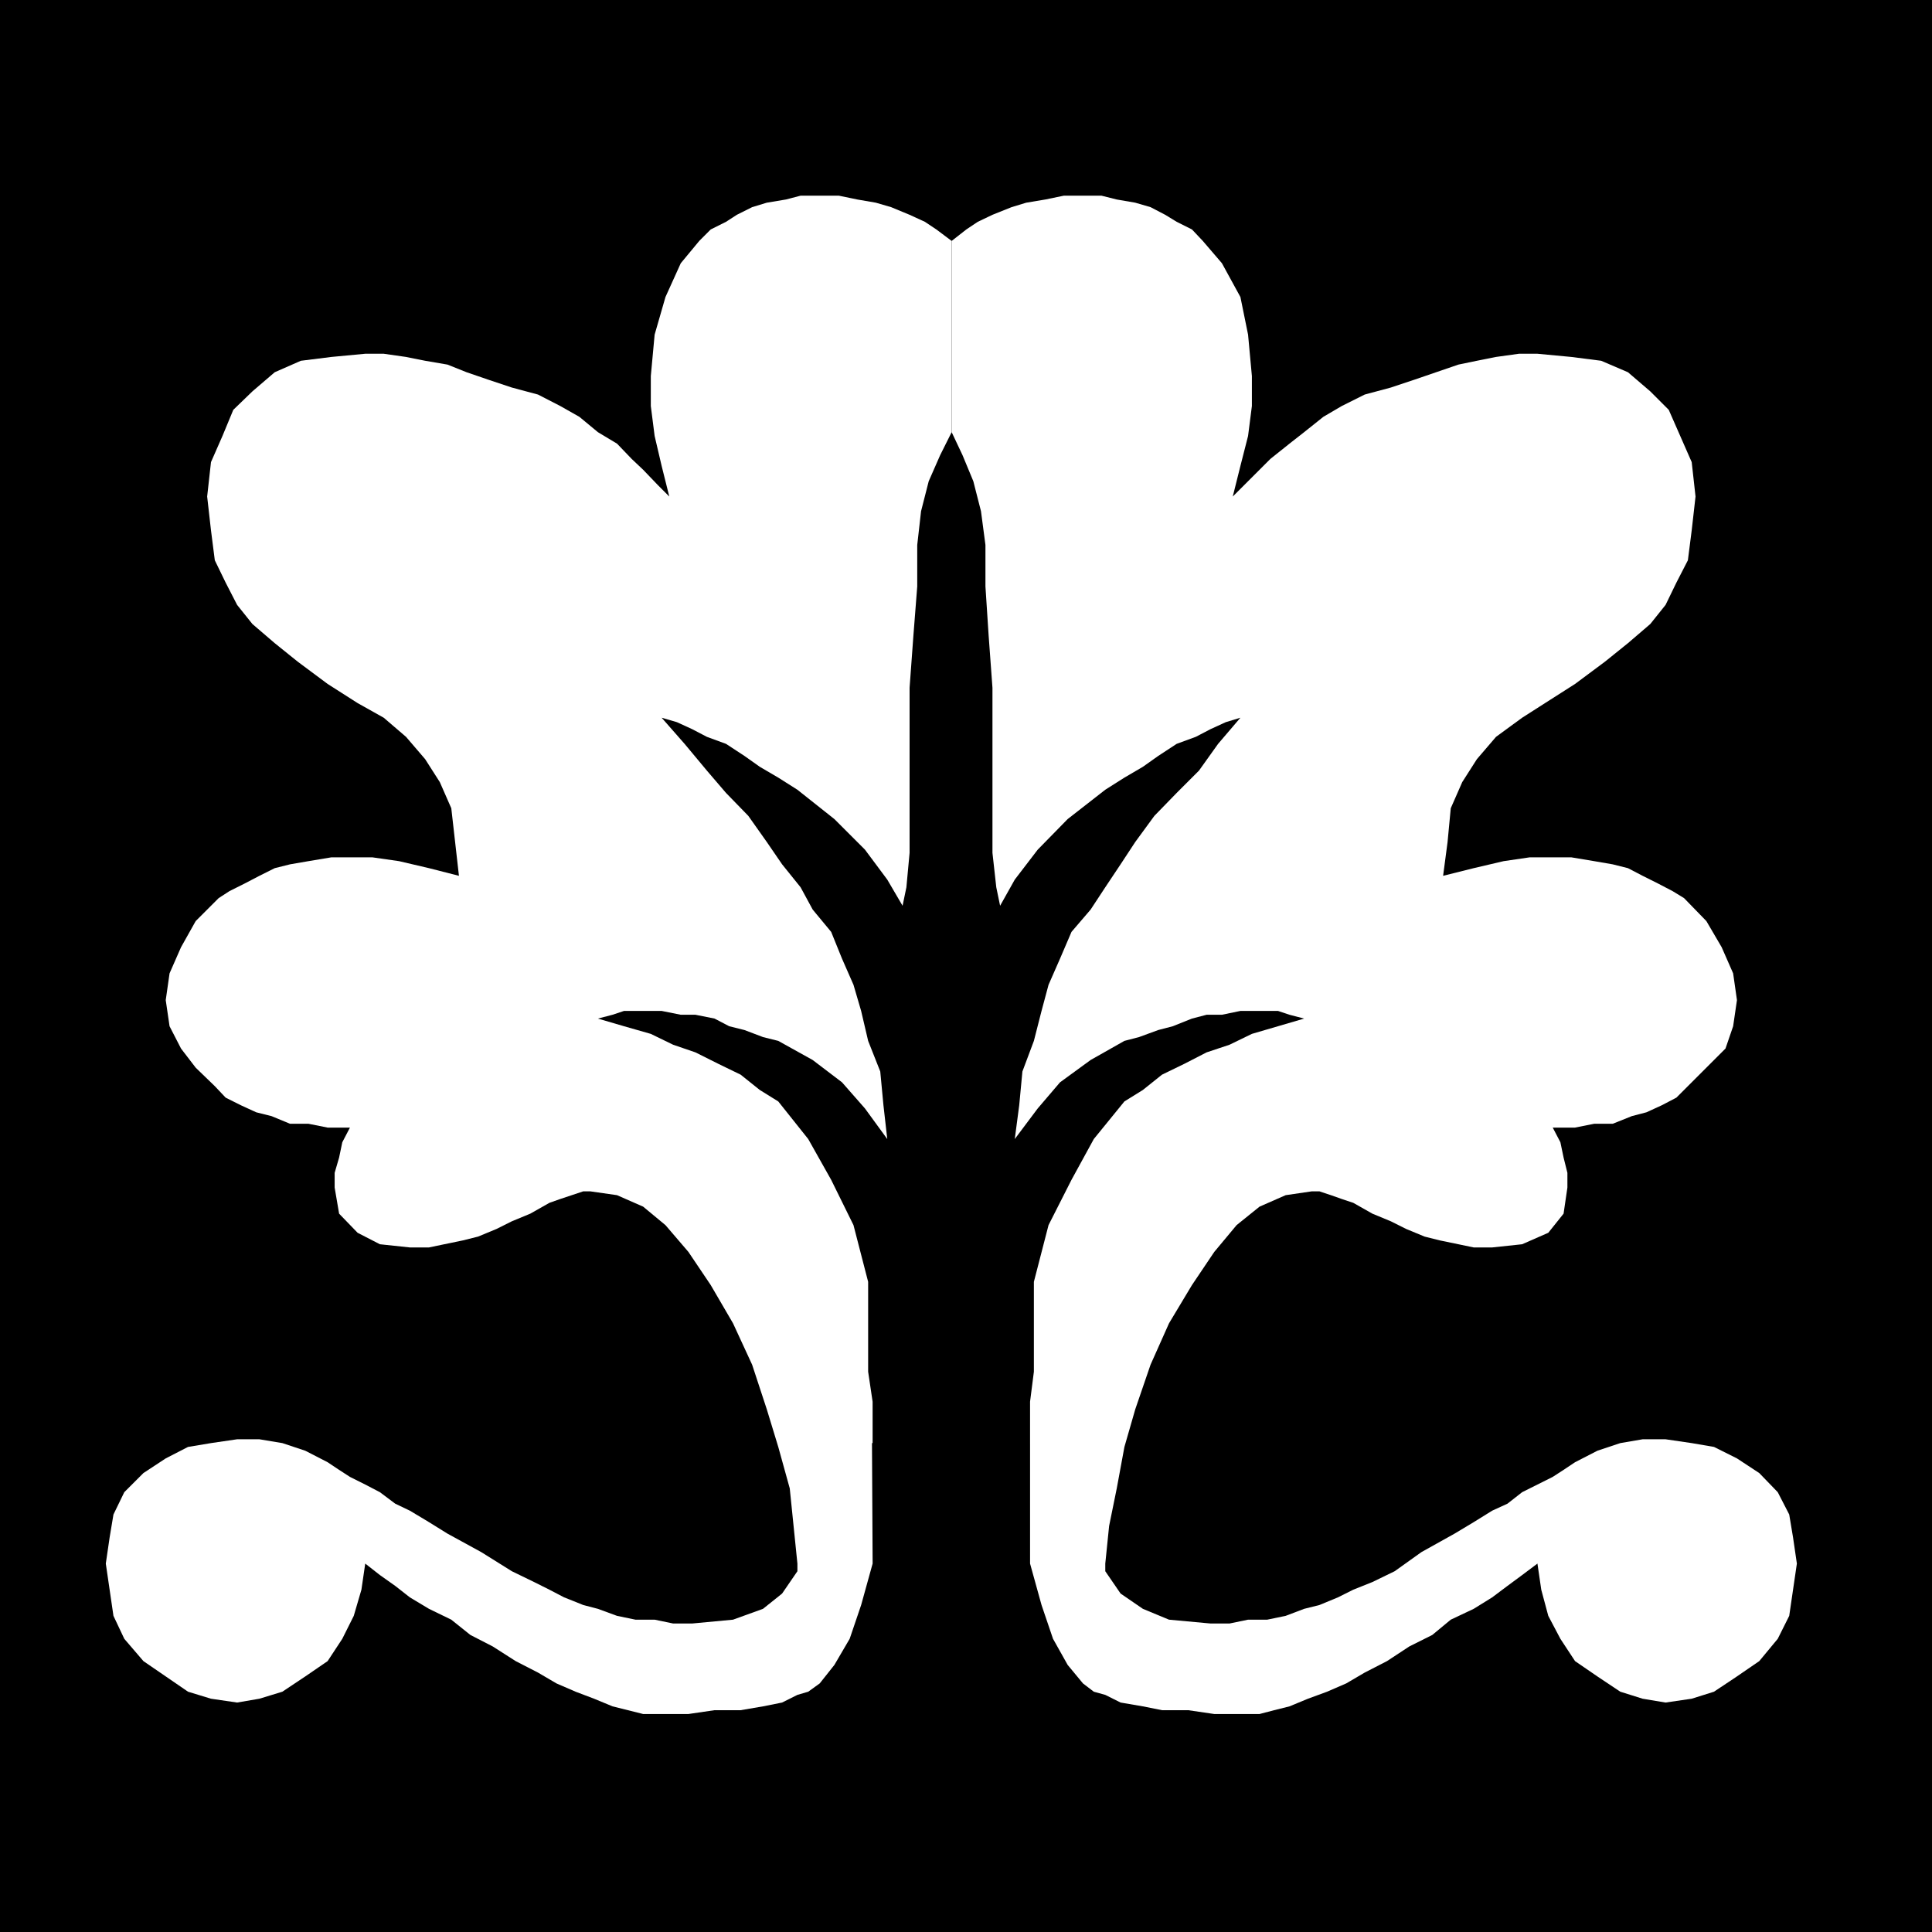 <?xml version="1.0" encoding="UTF-8" standalone="no"?>
<svg
   version="1.0"
   width="129.595mm"
   height="129.595mm"
   id="svg3"
   sodipodi:docname="Shape 194.wmf"
   xmlns:inkscape="http://www.inkscape.org/namespaces/inkscape"
   xmlns:sodipodi="http://sodipodi.sourceforge.net/DTD/sodipodi-0.dtd"
   xmlns="http://www.w3.org/2000/svg"
   xmlns:svg="http://www.w3.org/2000/svg">
  <rect width="100%" height="100%" fill="#808080" stroke="none"/>
  <sodipodi:namedview
     id="namedview3"
     pagecolor="#ffffff"
     bordercolor="#000000"
     borderopacity="0.25"
     inkscape:showpageshadow="2"
     inkscape:pageopacity="0.0"
     inkscape:pagecheckerboard="0"
     inkscape:deskcolor="#d1d1d1"
     inkscape:document-units="mm" />
  <defs
     id="defs1">
    <pattern
       id="WMFhbasepattern"
       patternUnits="userSpaceOnUse"
       width="6"
       height="6"
       x="0"
       y="0" />
  </defs>
  <path
     style="fill:#000000;fill-opacity:1;fill-rule:evenodd;stroke:none"
     d="M 0,489.809 H 489.809 V 0 H 0 Z"
     id="path1" />
  <path
     style="fill:#ffffff;fill-opacity:1;fill-rule:evenodd;stroke:none"
     d="m 261.145,365.862 v 30.542 l 2.909,10.504 2.909,8.565 3.717,6.626 3.878,4.686 2.747,2.101 2.909,0.808 3.878,1.939 5.656,0.97 4.848,0.97 h 6.626 l 6.626,0.97 h 7.595 3.878 l 3.717,-0.97 3.878,-0.97 4.686,-1.939 4.848,-1.778 4.848,-2.101 4.686,-2.747 5.656,-2.909 5.656,-3.717 5.818,-2.909 4.686,-3.878 5.818,-2.747 4.686,-2.909 3.878,-2.909 3.717,-2.747 3.878,-2.909 0.97,6.626 1.778,6.626 3.07,5.818 3.717,5.656 5.656,3.878 5.818,3.878 5.656,1.778 5.818,0.97 6.626,-0.97 5.656,-1.778 5.818,-3.878 5.656,-3.878 4.686,-5.656 2.909,-5.818 0.97,-6.626 0.97,-6.626 -0.97,-6.626 -0.97,-5.818 -2.909,-5.656 -4.686,-4.848 -5.656,-3.717 -5.818,-2.909 -5.656,-0.97 -6.626,-0.97 h -5.818 l -5.656,0.97 -5.818,1.939 -5.656,2.909 -2.909,1.939 -2.747,1.778 -3.878,1.939 -3.878,1.939 -3.717,2.909 -3.878,1.778 -4.686,2.909 -4.848,2.909 -8.403,4.686 -6.787,4.848 -5.656,2.747 -4.848,1.939 -3.878,1.939 -4.686,1.939 -3.878,0.97 -4.686,1.778 -4.686,0.97 h -4.848 l -4.686,0.97 h -4.848 l -10.504,-0.97 -6.626,-2.747 -5.656,-3.878 -3.878,-5.656 v -1.939 l 0.97,-9.534 1.939,-9.534 1.939,-10.504 2.747,-9.534 3.878,-11.312 4.686,-10.504 5.818,-9.696 5.656,-8.403 5.656,-6.787 5.818,-4.686 6.626,-2.909 6.626,-0.97 h 1.939 l 2.909,0.97 2.747,0.97 2.909,0.97 4.848,2.747 4.686,1.939 3.878,1.939 4.686,1.939 3.878,0.97 4.686,0.97 3.878,0.808 h 4.686 l 7.595,-0.808 6.626,-2.909 3.878,-4.848 0.97,-6.626 v -3.717 l -0.97,-3.878 -0.808,-3.878 -1.939,-3.717 h 5.656 l 4.848,-0.97 h 4.686 l 4.848,-1.939 3.717,-0.97 3.878,-1.778 3.717,-1.939 2.909,-2.909 4.686,-4.686 4.848,-4.848 1.939,-5.656 0.97,-6.626 -0.97,-6.787 -2.909,-6.626 -3.878,-6.626 -5.656,-5.818 -2.909,-1.778 -3.717,-1.939 -3.878,-1.939 -3.717,-1.939 -3.878,-0.97 -4.686,-0.808 -5.818,-0.97 h -4.686 -5.818 l -6.626,0.97 -7.595,1.778 -7.757,1.939 1.131,-8.565 0.808,-8.565 2.909,-6.626 3.717,-5.818 4.848,-5.656 6.626,-4.848 5.818,-3.717 7.595,-4.848 7.595,-5.656 5.818,-4.686 5.656,-4.848 3.878,-4.848 2.747,-5.656 2.909,-5.656 0.97,-7.595 0.97,-8.565 -0.97,-8.726 -2.909,-6.626 -2.909,-6.626 -4.686,-4.686 -5.656,-4.848 -6.787,-2.909 -7.595,-0.97 -8.565,-0.808 h -4.686 l -5.818,0.808 -4.848,0.97 -4.686,0.97 -5.656,1.939 -5.656,1.939 -5.818,1.939 -6.626,1.778 -5.818,2.909 -4.686,2.747 -4.848,3.878 -3.717,2.909 -4.848,3.878 -2.747,2.747 -3.878,3.878 -2.909,2.909 1.939,-7.757 1.939,-7.595 0.97,-7.595 v -7.595 l -0.97,-10.504 -1.939,-9.534 -4.686,-8.565 -4.848,-5.656 -2.747,-2.909 -3.878,-1.939 -2.909,-1.778 -3.717,-1.939 -3.878,-1.131 -4.686,-0.808 -3.878,-0.97 h -4.686 -4.848 l -4.686,0.97 -4.848,0.808 -3.717,1.131 -4.848,1.939 -3.717,1.778 -2.909,1.939 -3.717,2.909 v 48.48 l 2.747,5.818 2.747,6.626 1.939,7.595 1.131,8.565 v 10.504 l 0.808,12.443 0.97,13.251 v 15.352 15.19 11.312 l 0.97,8.726 0.97,4.686 3.717,-6.626 5.818,-7.595 7.595,-7.757 9.534,-7.434 4.848,-3.07 4.686,-2.747 3.878,-2.747 4.686,-3.07 4.848,-1.778 3.717,-1.939 3.878,-1.778 3.717,-1.131 -5.656,6.626 -4.848,6.787 -5.656,5.656 -5.656,5.818 -4.848,6.626 -3.717,5.656 -3.878,5.818 -3.717,5.656 -4.848,5.656 -2.909,6.787 -2.909,6.626 -1.778,6.626 -1.939,7.595 -2.909,7.757 -0.808,8.565 -1.131,8.565 5.818,-7.757 5.656,-6.626 7.757,-5.656 8.565,-4.848 3.717,-0.97 4.848,-1.778 3.717,-0.97 4.848,-1.939 3.717,-0.97 h 3.878 l 4.686,-0.97 h 3.878 2.909 2.747 l 2.909,0.97 3.717,0.97 -6.626,1.939 -6.626,1.939 -5.656,2.747 -5.818,1.939 -5.656,2.909 -5.656,2.747 -4.848,3.878 -4.686,2.909 -7.757,9.534 -5.656,10.342 -5.818,11.474 -3.717,14.382 v 2.747 4.848 6.626 8.565 l -0.97,7.595 v 5.818 3.717 0.97 z"
     id="path2" />
  <path
     style="fill:#ffffff;fill-opacity:1;fill-rule:evenodd;stroke:none"
     d="m 221.069,365.862 0.162,30.542 -2.909,10.504 -2.909,8.565 -3.878,6.626 -3.717,4.686 -2.909,2.101 -2.747,0.808 -3.878,1.939 -4.848,0.97 -5.656,0.97 h -6.626 l -6.626,0.97 h -7.757 -3.717 l -3.878,-0.97 -3.878,-0.97 -4.686,-1.939 -4.686,-1.778 -4.848,-2.101 -4.686,-2.747 -5.656,-2.909 -5.818,-3.717 -5.656,-2.909 -4.848,-3.878 -5.656,-2.747 -4.848,-2.909 -3.717,-2.909 -3.878,-2.747 -3.717,-2.909 -0.97,6.626 -1.939,6.626 -2.909,5.818 -3.717,5.656 -5.656,3.878 -5.818,3.878 -5.818,1.778 -5.656,0.97 -6.626,-0.97 -5.818,-1.778 -5.656,-3.878 -5.656,-3.878 -4.848,-5.656 -2.747,-5.818 -0.97,-6.626 -0.97,-6.626 0.97,-6.626 0.97,-5.818 2.747,-5.656 4.848,-4.848 5.656,-3.717 5.656,-2.909 5.818,-0.97 6.626,-0.97 h 5.656 l 5.818,0.97 5.818,1.939 5.656,2.909 2.909,1.939 2.747,1.778 3.878,1.939 3.717,1.939 3.878,2.909 3.717,1.778 4.848,2.909 4.686,2.909 8.565,4.686 7.757,4.848 5.656,2.747 3.878,1.939 3.717,1.939 4.848,1.939 3.717,0.97 4.848,1.778 4.686,0.97 h 4.848 l 4.686,0.97 h 4.848 l 10.342,-0.97 7.595,-2.747 4.848,-3.878 3.878,-5.656 v -1.939 l -0.97,-9.534 -0.97,-9.534 -2.909,-10.504 -2.909,-9.534 -3.717,-11.312 -4.848,-10.504 -5.656,-9.696 -5.656,-8.403 -5.818,-6.787 -5.656,-4.686 -6.626,-2.909 -6.787,-0.97 h -1.778 l -2.909,0.97 -2.909,0.97 -2.747,0.97 -4.848,2.747 -4.686,1.939 -3.878,1.939 -4.686,1.939 -3.878,0.97 -4.686,0.97 -3.878,0.808 h -4.848 l -7.595,-0.808 -5.656,-2.909 -4.686,-4.848 -1.131,-6.626 v -3.717 l 1.131,-3.878 0.808,-3.878 1.939,-3.717 h -5.656 l -4.848,-0.97 h -4.686 l -4.686,-1.939 -3.878,-0.97 -3.878,-1.778 -3.878,-1.939 -2.747,-2.909 -4.848,-4.686 -3.717,-4.848 -2.909,-5.656 -0.97,-6.626 0.97,-6.787 2.909,-6.626 3.717,-6.626 5.818,-5.818 2.747,-1.778 3.878,-1.939 3.717,-1.939 3.878,-1.939 3.878,-0.97 4.686,-0.808 5.818,-0.97 h 4.686 5.656 l 6.787,0.97 7.595,1.778 7.595,1.939 -0.97,-8.565 -0.97,-8.565 -2.909,-6.626 -3.717,-5.818 -4.848,-5.656 -5.656,-4.848 -6.626,-3.717 -7.595,-4.848 -7.595,-5.656 -5.818,-4.686 -5.656,-4.848 -3.878,-4.848 -2.909,-5.656 -2.747,-5.656 -0.97,-7.595 -0.97,-8.565 0.97,-8.726 2.909,-6.626 2.747,-6.626 4.848,-4.686 5.656,-4.848 6.626,-2.909 7.757,-0.97 8.565,-0.808 h 4.686 l 5.656,0.808 4.848,0.97 5.656,0.97 4.848,1.939 5.656,1.939 5.818,1.939 6.626,1.778 5.656,2.909 4.848,2.747 4.686,3.878 4.848,2.909 3.717,3.878 2.909,2.747 3.717,3.878 2.909,2.909 -1.939,-7.757 -1.778,-7.595 -0.97,-7.595 v -7.595 l 0.97,-10.504 2.747,-9.534 3.878,-8.565 4.686,-5.656 2.909,-2.909 3.878,-1.939 2.747,-1.778 3.878,-1.939 3.717,-1.131 4.848,-0.808 3.717,-0.97 h 4.848 4.848 l 4.686,0.97 4.686,0.808 3.878,1.131 4.686,1.939 3.878,1.778 2.909,1.939 3.878,2.909 v 48.48 l -2.909,5.818 -2.909,6.626 -1.939,7.595 -0.97,8.565 v 10.504 l -0.97,12.443 -0.97,13.251 v 15.352 15.19 11.312 l -0.808,8.726 -0.97,4.686 -3.878,-6.626 -5.656,-7.595 -7.757,-7.757 -9.373,-7.434 -4.848,-3.07 -4.686,-2.747 -3.878,-2.747 -4.686,-3.07 -4.848,-1.778 -3.717,-1.939 -3.878,-1.778 -3.878,-1.131 5.818,6.626 5.656,6.787 4.848,5.656 5.656,5.818 4.686,6.626 3.878,5.656 4.686,5.818 3.07,5.656 4.686,5.656 2.747,6.787 2.909,6.626 1.939,6.626 1.778,7.595 3.07,7.757 0.808,8.565 0.97,8.565 -5.656,-7.757 -5.818,-6.626 -7.434,-5.656 -8.726,-4.848 -3.878,-0.97 -4.686,-1.778 -3.878,-0.97 -3.717,-1.939 -4.848,-0.97 h -3.717 l -4.848,-0.97 h -3.717 -2.909 -2.909 l -2.909,0.97 -3.717,0.97 6.626,1.939 6.787,1.939 5.656,2.747 5.656,1.939 5.818,2.909 5.656,2.747 4.848,3.878 4.686,2.909 7.595,9.534 5.818,10.342 5.656,11.474 3.717,14.382 v 2.747 4.848 6.626 8.565 l 1.131,7.595 v 5.818 3.717 0.97 0 z"
     id="path3" />
</svg>
